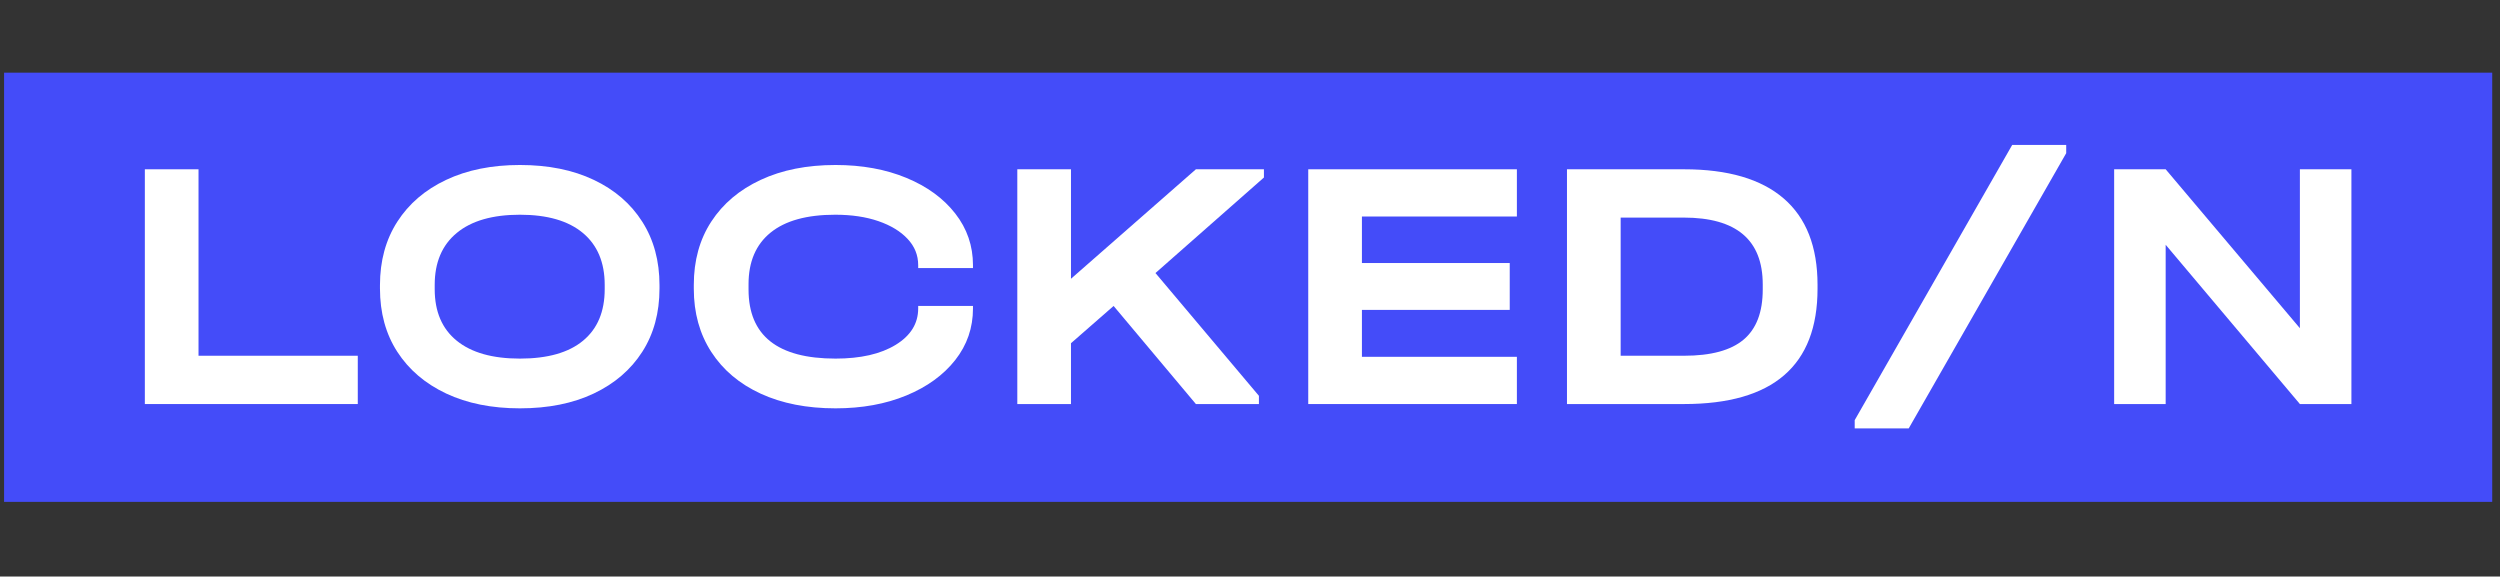 <svg xmlns="http://www.w3.org/2000/svg" xmlns:xlink="http://www.w3.org/1999/xlink" width="1019" zoomAndPan="magnify" viewBox="0 0 764.25 176.25" height="235" preserveAspectRatio="xMidYMid meet" version="1.0"><rect x="0" y="0" width="764.25" height="176.25" fill="#333333" stroke="none"/><defs><g/><clipPath id="3b88aff877"><path d="M 1.246 22.211 L 761.871 22.211 L 761.871 153.426 L 1.246 153.426 Z M 1.246 22.211 " clip-rule="nonzero"/></clipPath><clipPath id="c4e28d64bf"><path d="M 0.246 0.211 L 760.871 0.211 L 760.871 131.426 L 0.246 131.426 Z M 0.246 0.211 " clip-rule="nonzero"/></clipPath><clipPath id="8748fdb15b"><rect x="0" width="761" y="0" height="132"/></clipPath></defs><g clip-path="url(#3b88aff877)"><g transform="matrix(1, 0, 0, 1, 1, 22)"><g clip-path="url(#8748fdb15b)"><g clip-path="url(#c4e28d64bf)"><path fill="#444cf9" d="M 0.246 0.211 L 760.895 0.211 L 760.895 131.426 L 0.246 131.426 Z M 0.246 0.211 " fill-opacity="1" fill-rule="nonzero"/></g></g></g></g><g fill="#ffffff" fill-opacity="1"><g transform="translate(35.748, 123.516)"><g><path d="M 8.531 0 L 8.531 -71.766 L 24.938 -71.766 L 24.938 -14.766 L 73.625 -14.766 L 73.625 0 Z M 8.531 0 "/></g></g></g><g fill="#ffffff" fill-opacity="1"><g transform="translate(110.905, 123.516)"><g><path d="M 48.031 1.312 C 39.426 1.312 31.91 -0.195 25.484 -3.219 C 19.066 -6.25 14.086 -10.5 10.547 -15.969 C 7.016 -21.438 5.25 -27.895 5.25 -35.344 L 5.25 -36.328 C 5.25 -43.766 7.016 -50.234 10.547 -55.734 C 14.086 -61.242 19.066 -65.508 25.484 -68.531 C 31.91 -71.562 39.426 -73.078 48.031 -73.078 C 56.707 -73.078 64.234 -71.562 70.609 -68.531 C 76.992 -65.508 81.938 -61.242 85.438 -55.734 C 88.945 -50.234 90.703 -43.766 90.703 -36.328 L 90.703 -35.344 C 90.703 -27.895 88.945 -21.438 85.438 -15.969 C 81.938 -10.5 76.992 -6.25 70.609 -3.219 C 64.234 -0.195 56.707 1.312 48.031 1.312 Z M 21.984 -35.125 C 21.984 -28.258 24.227 -23.004 28.719 -19.359 C 33.207 -15.711 39.645 -13.891 48.031 -13.891 C 56.488 -13.891 62.922 -15.711 67.328 -19.359 C 71.742 -23.004 73.953 -28.258 73.953 -35.125 L 73.953 -36.438 C 73.953 -43.289 71.727 -48.578 67.281 -52.297 C 62.832 -56.016 56.414 -57.875 48.031 -57.875 C 39.645 -57.875 33.207 -56.016 28.719 -52.297 C 24.227 -48.578 21.984 -43.289 21.984 -36.438 Z M 21.984 -35.125 "/></g></g></g><g fill="#ffffff" fill-opacity="1"><g transform="translate(206.846, 123.516)"><g><path d="M 48.578 1.312 C 39.828 1.312 32.203 -0.18 25.703 -3.172 C 19.211 -6.16 14.18 -10.406 10.609 -15.906 C 7.035 -21.414 5.25 -27.859 5.25 -35.234 L 5.25 -36.438 C 5.25 -43.875 7.035 -50.328 10.609 -55.797 C 14.18 -61.266 19.211 -65.508 25.703 -68.531 C 32.203 -71.562 39.828 -73.078 48.578 -73.078 C 56.672 -73.078 63.891 -71.766 70.234 -69.141 C 76.578 -66.516 81.555 -62.883 85.172 -58.25 C 88.785 -53.625 90.594 -48.359 90.594 -42.453 L 90.594 -41.578 L 73.844 -41.578 L 73.844 -42.453 C 73.844 -45.516 72.766 -48.191 70.609 -50.484 C 68.461 -52.785 65.492 -54.594 61.703 -55.906 C 57.91 -57.219 53.5 -57.875 48.469 -57.875 C 39.789 -57.875 33.207 -56.051 28.719 -52.406 C 24.227 -48.758 21.984 -43.508 21.984 -36.656 L 21.984 -35.016 C 21.984 -20.93 30.848 -13.891 48.578 -13.891 C 56.234 -13.891 62.359 -15.289 66.953 -18.094 C 71.547 -20.906 73.844 -24.613 73.844 -29.219 L 73.844 -29.984 L 90.594 -29.984 L 90.594 -29.219 C 90.594 -23.301 88.785 -18.047 85.172 -13.453 C 81.555 -8.859 76.578 -5.25 70.234 -2.625 C 63.891 0 56.672 1.312 48.578 1.312 Z M 48.578 1.312 "/></g></g></g><g fill="#ffffff" fill-opacity="1"><g transform="translate(302.46, 123.516)"><g><path d="M 8.531 0 L 8.531 -71.766 L 24.938 -71.766 L 24.938 -38.297 L 63.125 -71.766 L 83.922 -71.766 L 83.922 -69.25 L 50.766 -40.047 L 82.391 -2.516 L 82.391 0 L 63.125 0 L 37.969 -29.984 L 24.938 -18.594 L 24.938 0 Z M 8.531 0 "/></g></g></g><g fill="#ffffff" fill-opacity="1"><g transform="translate(391.4, 123.516)"><g><path d="M 8.531 0 L 8.531 -71.766 L 72.312 -71.766 L 72.312 -57.328 L 24.938 -57.328 L 24.938 -43.109 L 70.125 -43.109 L 70.125 -28.781 L 24.938 -28.781 L 24.938 -14.438 L 72.312 -14.438 L 72.312 0 Z M 8.531 0 "/></g></g></g><g fill="#ffffff" fill-opacity="1"><g transform="translate(470.495, 123.516)"><g><path d="M 8.531 0 L 8.531 -71.766 L 44.312 -71.766 C 57.727 -71.766 67.883 -68.789 74.781 -62.844 C 81.676 -56.906 85.125 -48.102 85.125 -36.438 L 85.125 -35.234 C 85.125 -11.742 71.52 0 44.312 0 Z M 24.938 -14.766 L 44.312 -14.766 C 52.551 -14.766 58.617 -16.406 62.516 -19.688 C 66.422 -22.969 68.375 -28.078 68.375 -35.016 L 68.375 -36.547 C 68.375 -50.18 60.316 -57 44.203 -57 L 24.938 -57 Z M 24.938 -14.766 "/></g></g></g><g fill="#ffffff" fill-opacity="1"><g transform="translate(560.858, 123.516)"><g><path d="M 6.125 7.438 L 6.125 4.922 L 54.266 -79.203 L 70.781 -79.203 L 70.781 -76.688 L 22.641 7.438 Z M 6.125 7.438 "/></g></g></g><g fill="#ffffff" fill-opacity="1"><g transform="translate(637.764, 123.516)"><g><path d="M 8.531 0 L 8.531 -71.766 L 24.281 -71.766 L 65.312 -23.188 L 65.312 -71.766 L 81.062 -71.766 L 81.062 0 L 65.312 0 L 24.281 -48.688 L 24.281 0 Z M 8.531 0 "/></g></g></g></svg>